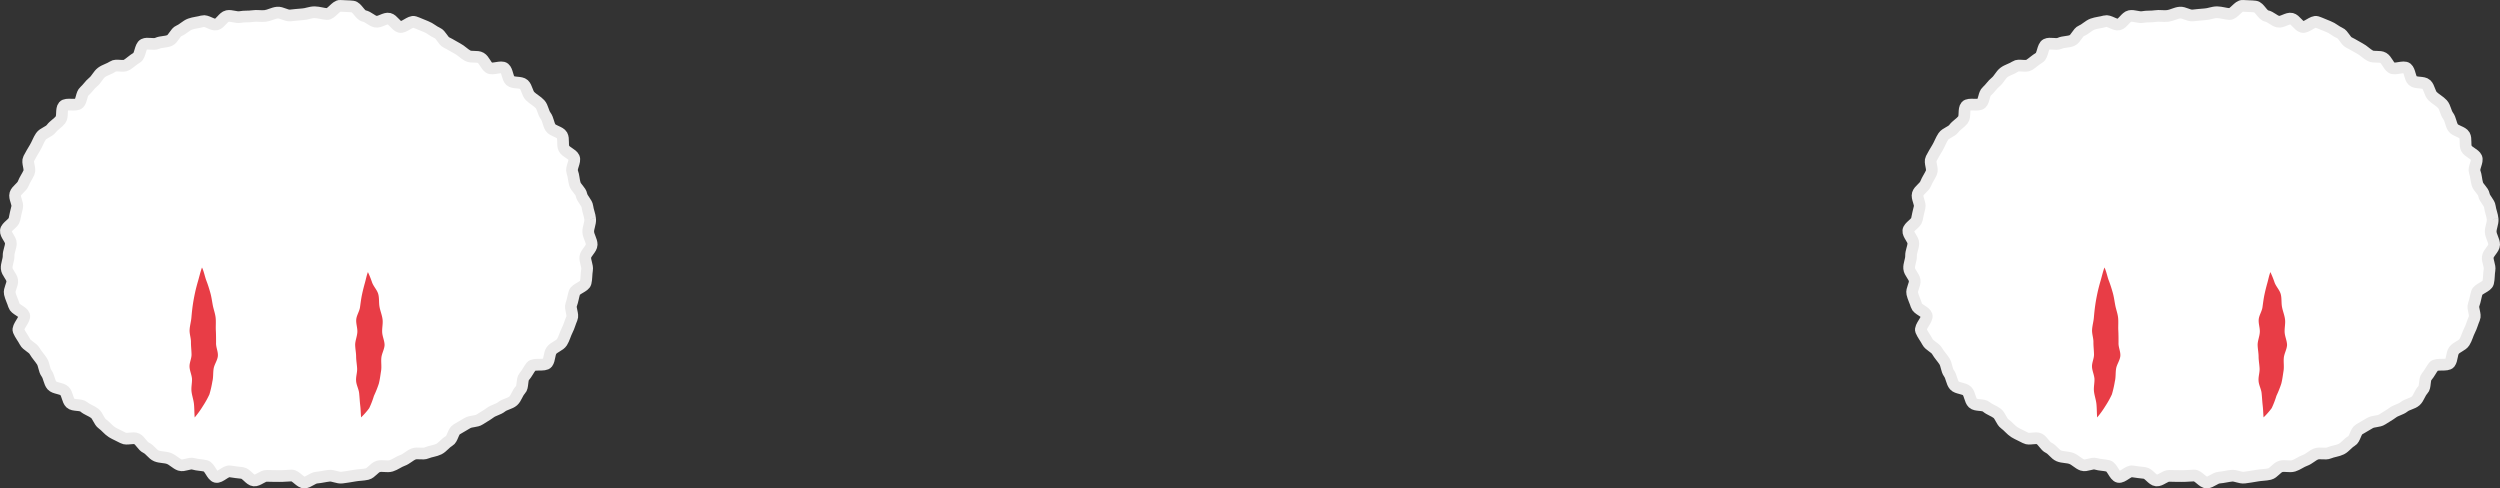 <svg xmlns="http://www.w3.org/2000/svg" width="427.077" height="83.428" viewBox="0 0 427.077 83.428">
  <rect x="0" y="0" width="427.077" height="83.428" fill="#333333" stroke="none"/>
  <g id="グループ_124487" data-name="グループ 124487" transform="translate(-740.026 -1052.001)">
    <g id="グループ_104036" data-name="グループ 104036" transform="translate(741 1053)">
      <g id="グループ_104037" data-name="グループ 104037">
        <path id="パス_284564" data-name="パス 284564" d="M99.844,36.441c.06.714-.36,1.479-.329,2.187s.6,1.461.587,2.169S99.1,42.2,99.016,42.9s.417,1.518.293,2.22-.069,1.487-.238,2.179-1.708,1.012-1.92,1.693-.288,1.372-.541,2.041.4,1.708.107,2.361-.469,1.4-.8,2.031-.511,1.428-.895,2.031-1.362.833-1.778,1.415-.292,1.565-.72,2.137-2.308.02-2.748.582-.719,1.2-1.188,1.741-.161,1.779-.67,2.284-.687,1.4-1.223,1.873-1.425.561-1.982,1.011-1.368.569-1.939,1-1.2.753-1.795,1.154-1.507.253-2.116.63-1.2.712-1.823,1.07-.69,1.659-1.318,2S74.638,75.4,74,75.718s-1.431.367-2.089.651-1.57-.075-2.234.187-1.2.852-1.877,1.089-1.273.73-1.959.939-1.511-.1-2.2.1-1.19,1.127-1.887,1.295-1.458.145-2.162.279-1.427.229-2.137.33-1.49-.394-2.2-.317-1.4.26-2.119.32-1.393.8-2.1.841-1.472-1.212-2.181-1.2-1.409.106-2.117.092-1.419,0-2.13-.033-1.493.849-2.2.787-1.308-1.2-2.01-1.285-1.4-.146-2.1-.268-1.674,1.095-2.367.947-1.079-1.712-1.767-1.879-1.415-.151-2.094-.355-1.643.432-2.313.2-1.212-.875-1.877-1.121-1.484-.169-2.139-.44-1.092-1.082-1.734-1.379-.978-1.2-1.606-1.525-1.72.187-2.339-.16-1.313-.609-1.913-.982-1.056-1.01-1.635-1.418-.755-1.364-1.314-1.8-1.3-.634-1.837-1.1-1.794-.163-2.308-.652-.5-1.557-1-2.063S8.37,65.378,7.9,64.848s-.5-1.5-.925-2.07-.4-1.474-.788-2.07-.891-1.12-1.246-1.737S3.625,58.04,3.3,57.406,2.47,56.155,2.2,55.5s1.185-1.961.956-2.636-1.546-.989-1.744-1.675S.856,49.843.7,49.146s.516-1.537.41-2.244S.231,45.583.171,44.869s.345-1.454.322-2.163.368-1.4.39-2.112S-.051,39.1.028,38.4s1.334-1.231,1.465-1.931.282-1.349.458-2.039-.522-1.613-.31-2.294,1.1-1.11,1.36-1.775.672-1.222.968-1.872-.363-1.749-.033-2.383.7-1.261,1.069-1.873S5.61,22.9,6.01,22.311s1.371-.78,1.8-1.353,1.11-.928,1.552-1.49.058-1.8.528-2.345,2.11.042,2.619-.463.4-1.6.945-2.072.921-1.118,1.482-1.564S15.8,11.8,16.373,11.37s1.343-.591,1.927-1,1.775.111,2.378-.276,1.092-.874,1.713-1.232.561-1.959,1.2-2.28,1.645.116,2.3-.18S27.347,6.2,28,5.916s.955-1.39,1.616-1.659,1.206-.891,1.879-1.136,1.444-.285,2.13-.494,1.678.726,2.371.551,1.158-1.279,1.858-1.43,1.513.293,2.217.159S41.5,1.863,42.2,1.752s1.425.057,2.137-.03,1.359-.5,2.073-.566,1.474.54,2.184.487,1.388-.169,2.1-.2,1.38-.365,2.088-.351,1.4.265,2.109.306S56.433-.064,57.14,0,58.6.034,59.305.124,60.534,1.6,61.232,1.733s1.265.808,1.957.966,1.62-.671,2.309-.5,1.147,1.206,1.83,1.4,1.816-1.068,2.489-.847,1.342.557,2.006.8,1.243.808,1.9,1.083.96,1.335,1.6,1.637,1.22.7,1.848,1.022,1.138.895,1.766,1.23,1.61.005,2.219.366.836,1.272,1.416,1.679,2.083-.365,2.627.091.479,1.641,1,2.123,1.809.166,2.322.654.563,1.494,1.069,1.993,1.21.846,1.687,1.369.533,1.44.962,2,.45,1.405.836,2,1.607.7,1.957,1.317.019,1.616.341,2.25,1.408.914,1.7,1.563-.544,1.772-.291,2.438.247,1.357.445,2.043,1,1.177,1.13,1.88.929,1.308,1.015,2.019.412,1.412.472,2.125" fill="#fff" stroke="#ebeaea" stroke-width="2"/>
        <path id="パス_284566" data-name="パス 284566" d="M61.871,45.467A16.433,16.433,0,0,1,62.6,47.28c.261.688.852,1.265,1.043,1.96s.087,1.487.221,2.2.431,1.41.517,2.13-.107,1.471-.067,2.2.409,1.452.409,2.179c-.034.727-.483,1.444-.552,2.188s.073,1.493-.046,2.227-.2,1.476-.389,2.193a18.465,18.465,0,0,1-.829,2.073,14.887,14.887,0,0,1-.806,2.093,12.074,12.074,0,0,1-1.39,1.58c-.064-.733-.062-1.31-.145-2.007-.085-.722-.113-1.434-.188-2.134-.077-.716-.483-1.395-.518-2.1-.061-.689.2-1.392.174-2.078s-.166-1.369-.171-2.057-.161-1.379-.165-2.071c.025-.71.336-1.412.374-2.124s-.253-1.446-.189-2.159.539-1.368.642-2.078.18-1.4.326-2.1c.144-.691.316-1.373.512-2.071.191-.678.261-1.158.511-1.841" fill="#e83d46"/>
        <path id="パス_284567" data-name="パス 284567" d="M33.529,44.692c.334.661.491,1.584.751,2.253.266.686.475,1.366.671,2.059s.289,1.411.422,2.121.406,1.4.487,2.122,0,1.45.038,2.177.038,1.438.038,2.166c-.035.726.376,1.492.307,2.236s-.6,1.411-.72,2.145-.034,1.493-.22,2.211a18.106,18.106,0,0,1-.5,2.189,15.279,15.279,0,0,1-1.093,1.966,15.977,15.977,0,0,1-1.426,1.98c-.064-.733-.049-1.662-.13-2.358-.084-.723-.34-1.412-.414-2.113-.076-.716.118-1.447.083-2.158-.062-.689-.393-1.361-.419-2.047s.349-1.382.343-2.07-.1-1.373-.1-2.064c.026-.711-.265-1.433-.231-2.146s.25-1.414.31-2.127.132-1.417.235-2.128.233-1.4.384-2.1c.147-.689.334-1.377.535-2.073.194-.675.4-1.555.652-2.238" fill="#e83d46"/>
      </g>
    </g>
    <g id="グループ_104038" data-name="グループ 104038" transform="translate(1066 1053)">
      <g id="グループ_104037-2" data-name="グループ 104037">
        <path id="パス_284564-2" data-name="パス 284564" d="M99.844,36.441c.06.714-.36,1.479-.329,2.187s.6,1.461.587,2.169S99.1,42.2,99.016,42.9s.417,1.518.293,2.22-.069,1.487-.238,2.179-1.708,1.012-1.92,1.693-.288,1.372-.541,2.041.4,1.708.107,2.361-.469,1.4-.8,2.031-.511,1.428-.895,2.031-1.362.833-1.778,1.415-.292,1.565-.72,2.137-2.308.02-2.748.582-.719,1.2-1.188,1.741-.161,1.779-.67,2.284-.687,1.4-1.223,1.873-1.425.561-1.982,1.011-1.368.569-1.939,1-1.2.753-1.795,1.154-1.507.253-2.116.63-1.2.712-1.823,1.07-.69,1.659-1.318,2S74.638,75.4,74,75.718s-1.431.367-2.089.651-1.57-.075-2.234.187-1.2.852-1.877,1.089-1.273.73-1.959.939-1.511-.1-2.2.1-1.19,1.127-1.887,1.295-1.458.145-2.162.279-1.427.229-2.137.33-1.49-.394-2.2-.317-1.4.26-2.119.32-1.393.8-2.1.841-1.472-1.212-2.181-1.2-1.409.106-2.117.092-1.419,0-2.13-.033-1.493.849-2.2.787-1.308-1.2-2.01-1.285-1.4-.146-2.1-.268-1.674,1.095-2.367.947-1.079-1.712-1.767-1.879-1.415-.151-2.094-.355-1.643.432-2.313.2-1.212-.875-1.877-1.121-1.484-.169-2.139-.44-1.092-1.082-1.734-1.379-.978-1.2-1.606-1.525-1.72.187-2.339-.16-1.313-.609-1.913-.982-1.056-1.01-1.635-1.418-.755-1.364-1.314-1.8-1.3-.634-1.837-1.1-1.794-.163-2.308-.652-.5-1.557-1-2.063S8.37,65.378,7.9,64.848s-.5-1.5-.925-2.07-.4-1.474-.788-2.07-.891-1.12-1.246-1.737S3.625,58.04,3.3,57.406,2.47,56.155,2.2,55.5s1.185-1.961.956-2.636-1.546-.989-1.744-1.675S.856,49.843.7,49.146s.516-1.537.41-2.244S.231,45.583.171,44.869s.345-1.454.322-2.163.368-1.4.39-2.112S-.051,39.1.028,38.4s1.334-1.231,1.465-1.931.282-1.349.458-2.039-.522-1.613-.31-2.294,1.1-1.11,1.36-1.775.672-1.222.968-1.872-.363-1.749-.033-2.383.7-1.261,1.069-1.873S5.61,22.9,6.01,22.311s1.371-.78,1.8-1.353,1.11-.928,1.552-1.49.058-1.8.528-2.345,2.11.042,2.619-.463.4-1.6.945-2.072.921-1.118,1.482-1.564S15.8,11.8,16.373,11.37s1.343-.591,1.927-1,1.775.111,2.378-.276,1.092-.874,1.713-1.232.561-1.959,1.2-2.28,1.645.116,2.3-.18S27.347,6.2,28,5.916s.955-1.39,1.616-1.659,1.206-.891,1.879-1.136,1.444-.285,2.13-.494,1.678.726,2.371.551,1.158-1.279,1.858-1.43,1.513.293,2.217.159S41.5,1.863,42.2,1.752s1.425.057,2.137-.03,1.359-.5,2.073-.566,1.474.54,2.184.487,1.388-.169,2.1-.2,1.38-.365,2.088-.351,1.4.265,2.109.306S56.433-.064,57.14,0,58.6.034,59.305.124,60.534,1.6,61.232,1.733s1.265.808,1.957.966,1.62-.671,2.309-.5,1.147,1.206,1.83,1.4,1.816-1.068,2.489-.847,1.342.557,2.006.8,1.243.808,1.9,1.083.96,1.335,1.6,1.637,1.22.7,1.848,1.022,1.138.895,1.766,1.23,1.61.005,2.219.366.836,1.272,1.416,1.679,2.083-.365,2.627.091.479,1.641,1,2.123,1.809.166,2.322.654.563,1.494,1.069,1.993,1.21.846,1.687,1.369.533,1.44.962,2,.45,1.405.836,2,1.607.7,1.957,1.317.019,1.616.341,2.25,1.408.914,1.7,1.563-.544,1.772-.291,2.438.247,1.357.445,2.043,1,1.177,1.13,1.88.929,1.308,1.015,2.019.412,1.412.472,2.125" fill="#fff" stroke="#ebeaea" stroke-width="2"/>
        <path id="パス_284566-2" data-name="パス 284566" d="M61.871,45.467A16.433,16.433,0,0,1,62.6,47.28c.261.688.852,1.265,1.043,1.96s.087,1.487.221,2.2.431,1.41.517,2.13-.107,1.471-.067,2.2.409,1.452.409,2.179c-.034.727-.483,1.444-.552,2.188s.073,1.493-.046,2.227-.2,1.476-.389,2.193a18.465,18.465,0,0,1-.829,2.073,14.887,14.887,0,0,1-.806,2.093,12.074,12.074,0,0,1-1.39,1.58c-.064-.733-.062-1.31-.145-2.007-.085-.722-.113-1.434-.188-2.134-.077-.716-.483-1.395-.518-2.1-.061-.689.2-1.392.174-2.078s-.166-1.369-.171-2.057-.161-1.379-.165-2.071c.025-.71.336-1.412.374-2.124s-.253-1.446-.189-2.159.539-1.368.642-2.078.18-1.4.326-2.1c.144-.691.316-1.373.512-2.071.191-.678.261-1.158.511-1.841" fill="#e83d46"/>
        <path id="パス_284567-2" data-name="パス 284567" d="M33.529,44.692c.334.661.491,1.584.751,2.253.266.686.475,1.366.671,2.059s.289,1.411.422,2.121.406,1.4.487,2.122,0,1.45.038,2.177.038,1.438.038,2.166c-.035.726.376,1.492.307,2.236s-.6,1.411-.72,2.145-.034,1.493-.22,2.211a18.106,18.106,0,0,1-.5,2.189,15.279,15.279,0,0,1-1.093,1.966,15.977,15.977,0,0,1-1.426,1.98c-.064-.733-.049-1.662-.13-2.358-.084-.723-.34-1.412-.414-2.113-.076-.716.118-1.447.083-2.158-.062-.689-.393-1.361-.419-2.047s.349-1.382.343-2.07-.1-1.373-.1-2.064c.026-.711-.265-1.433-.231-2.146s.25-1.414.31-2.127.132-1.417.235-2.128.233-1.4.384-2.1c.147-.689.334-1.377.535-2.073.194-.675.4-1.555.652-2.238" fill="#e83d46"/>
      </g>
    </g>
  </g>
</svg>
